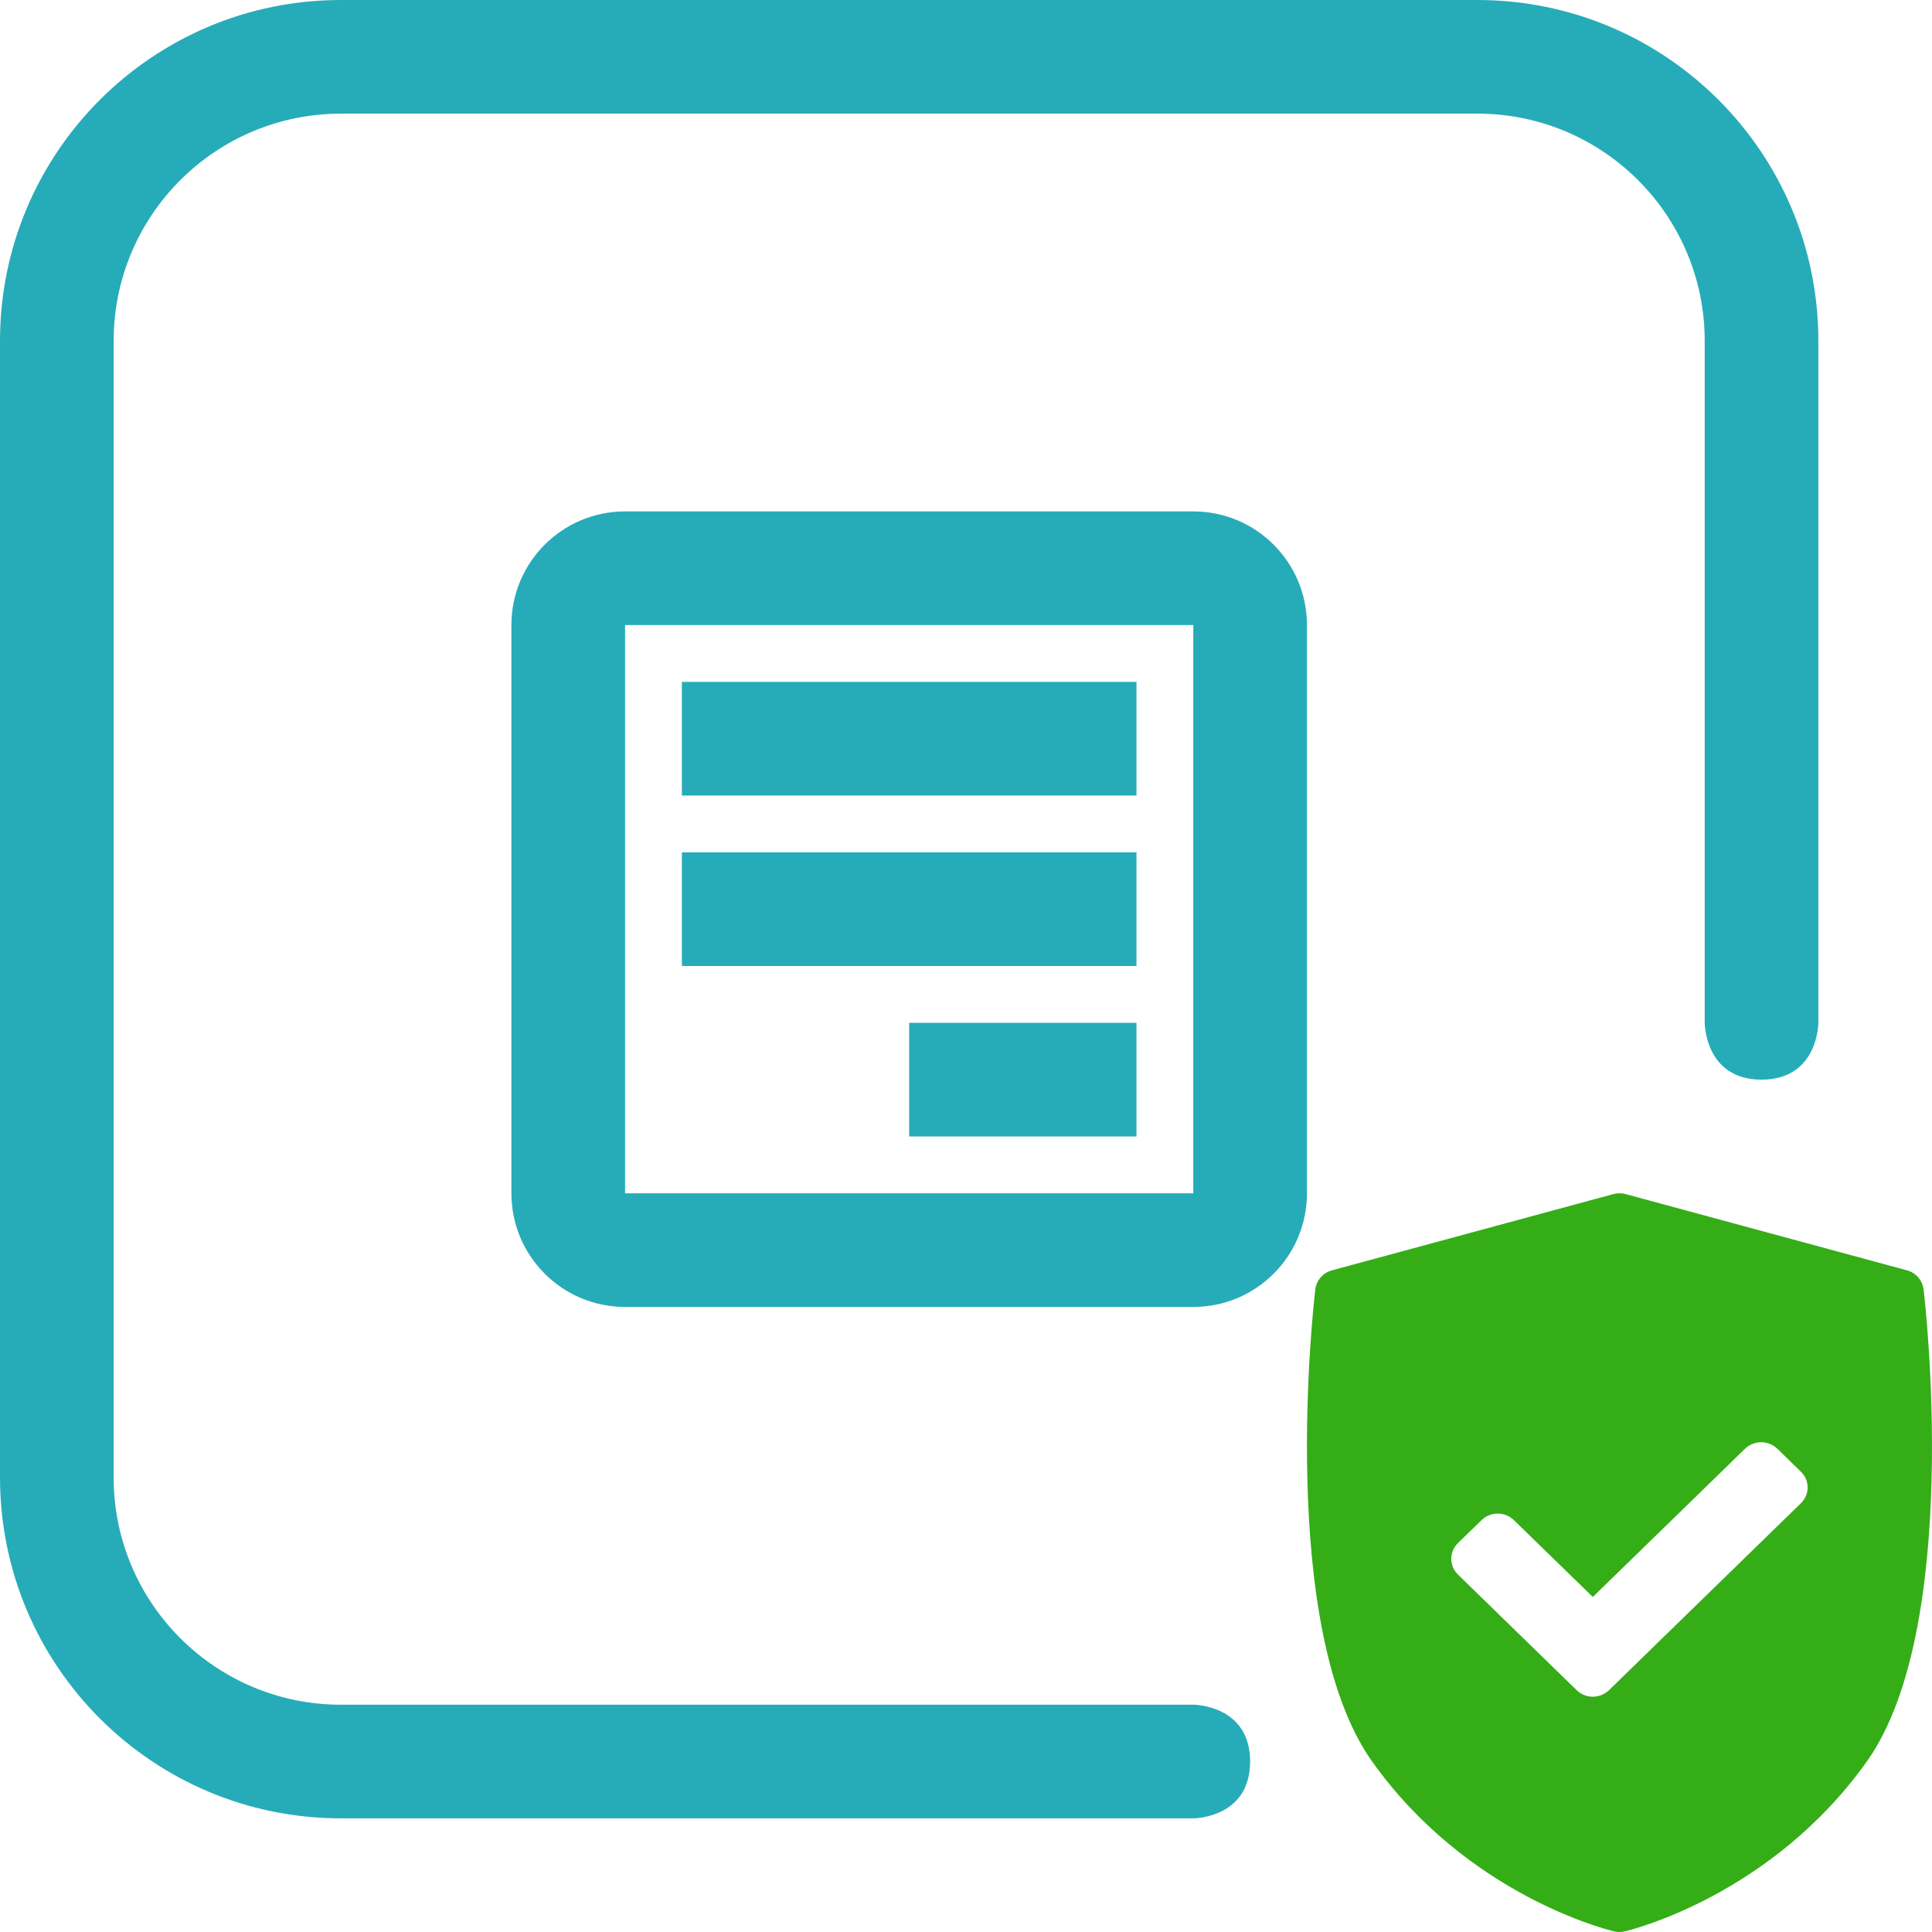 <svg width="34" height="34" viewBox="0 0 34 34" fill="none" xmlns="http://www.w3.org/2000/svg">
<path d="M33.85 22.68C33.828 22.525 33.714 22.398 33.56 22.356L28.608 21.014C28.537 20.995 28.463 20.995 28.392 21.014L23.44 22.356C23.286 22.398 23.172 22.525 23.149 22.68C23.121 22.881 22.466 28.633 24.146 30.998C25.825 33.359 28.301 33.964 28.405 33.989C28.436 33.996 28.468 34 28.5 34C28.532 34 28.564 33.996 28.595 33.989C28.699 33.964 31.175 33.359 32.854 30.998C34.534 28.633 33.879 22.881 33.85 22.68ZM31.693 26.454L28.316 29.744C28.237 29.82 28.134 29.859 28.031 29.859C27.928 29.859 27.825 29.821 27.746 29.744L25.658 27.71C25.582 27.636 25.54 27.537 25.54 27.433C25.54 27.329 25.582 27.229 25.658 27.155L26.073 26.752C26.23 26.598 26.485 26.598 26.642 26.752L28.031 28.104L30.709 25.496C30.785 25.422 30.887 25.381 30.994 25.381C31.101 25.381 31.203 25.422 31.279 25.496L31.693 25.9C31.851 26.053 31.851 26.301 31.693 26.454Z" fill="#35AD17"/>
<path fill-rule="evenodd" clip-rule="evenodd" d="M6 2H26C28.209 2 30 3.791 30 6V18C30 18 30 19 31 19C32 19 32 18 32 18V6C32 2.686 29.314 0 26 0H6C2.686 0 0 2.686 0 6V26C0 29.314 2.686 32 6 32H21C21 32 22 32 22 31C22 30 21 30 21 30H6C3.791 30 2 28.209 2 26V6C2 3.791 3.791 2 6 2Z" fill="#26ACB8"/>
<path fill-rule="evenodd" clip-rule="evenodd" d="M11 9C9.895 9 9 9.895 9 11V21C9 22.105 9.895 23 11 23H21C22.105 23 23 22.105 23 21V11C23 9.895 22.105 9 21 9H11ZM11 11L21 11V21H11V11ZM12 14H20V12H12V14ZM12 17H20V15H12V17ZM16 20H20V18H16V20Z" fill="#26ACB8"/>
</svg>
